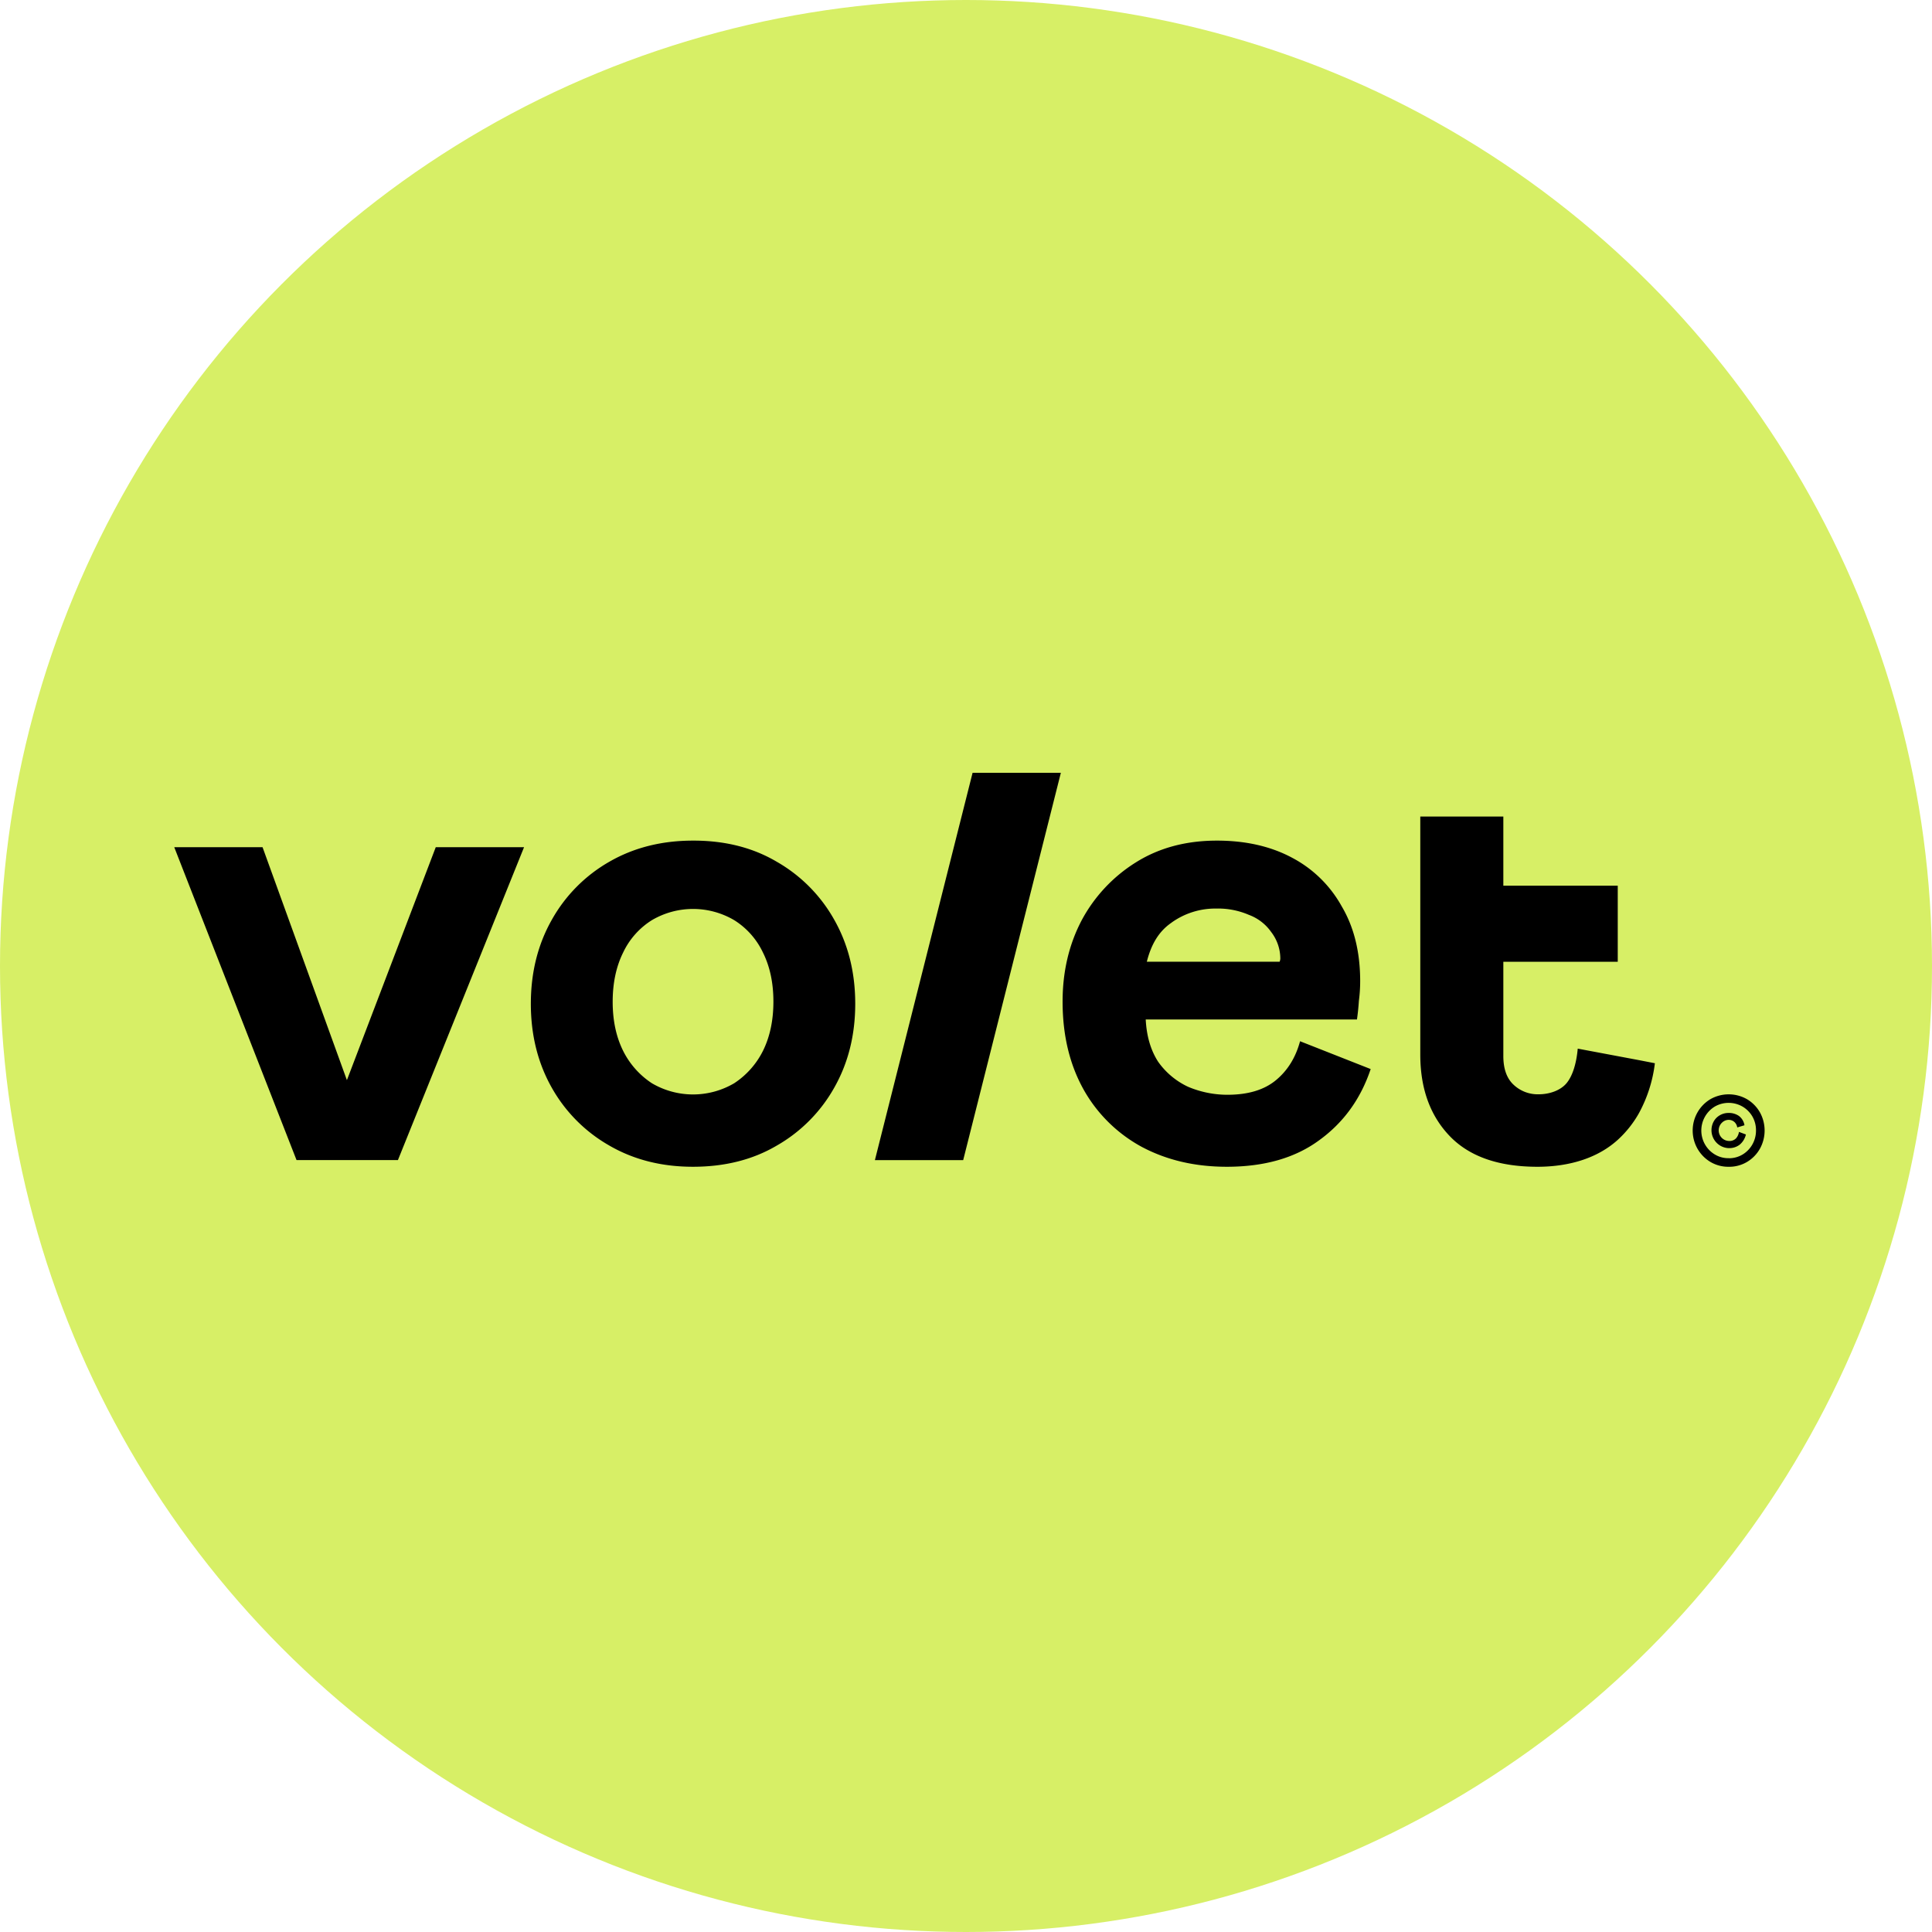 <svg xmlns="http://www.w3.org/2000/svg" width="255" height="255" fill="none"><g clip-path="url(#a)"><circle cx="127.5" cy="127.5" r="127.5" fill="#D7EF66"/><g fill="#000" clip-path="url(#b)"><path d="M216.3 139.921l-8.058-1.514c-.171 1.914-.661 3.569-1.464 4.545-.803.976-2.26 1.481-3.697 1.481a4.638 4.638 0 01-3.321-1.275c-.894-.839-1.34-2.102-1.338-3.788v-12.428h15.101v-10.043h-15.101v-9.128H187.46v31.419c0 4.47 1.294 8.055 3.881 10.754 2.588 2.698 6.441 4.05 11.561 4.055 4.368 0 8.116-1.218 10.734-3.658a14.17 14.17 0 002.664-3.38 18.34 18.34 0 002.124-6.627l-2.124-.413zm-106.183-18.514a20.153 20.153 0 00-7.595-7.667c-3.163-1.87-6.847-2.799-11.05-2.789-4.142 0-7.824.93-11.048 2.789a20.154 20.154 0 00-7.596 7.667c-1.84 3.252-2.76 6.941-2.763 11.065-.001 4.124.916 7.816 2.753 11.075a20.146 20.146 0 007.596 7.647c3.222 1.87 6.904 2.804 11.047 2.804 4.209 0 7.892-.929 11.051-2.788a20.155 20.155 0 007.605-7.663c1.842-3.252 2.763-6.94 2.763-11.065 0-4.124-.921-7.816-2.763-11.075zm-9.418 17.297a10.956 10.956 0 01-3.788 4.267 10.714 10.714 0 01-10.876 0 10.954 10.954 0 01-3.788-4.267c-.922-1.855-1.383-4.019-1.381-6.492.001-2.472.462-4.637 1.381-6.492a10.158 10.158 0 013.788-4.267 10.714 10.714 0 0110.876 0 10.162 10.162 0 013.788 4.267c.922 1.852 1.382 4.016 1.381 6.492-.002 2.476-.462 4.64-1.381 6.492zm70.893-1.274c-.581 2.155-1.646 3.871-3.195 5.149-1.548 1.278-3.677 1.917-6.386 1.917-1.778 0-3.538-.355-5.179-1.045a10.039 10.039 0 01-3.972-3.314c-.978-1.513-1.524-3.372-1.639-5.577h27.881c.116-.813.2-1.626.252-2.44a20.2 20.2 0 00.172-2.613c0-3.833-.806-7.115-2.417-9.846a16.01 16.01 0 00-6.565-6.449c-2.813-1.507-6.121-2.261-9.924-2.261-4.086 0-7.654.958-10.704 2.875a20.29 20.29 0 00-7.164 7.668c-1.669 3.194-2.503 6.763-2.503 10.705 0 4.419.921 8.282 2.763 11.591a19.39 19.39 0 007.681 7.58c3.288 1.752 7.032 2.628 11.232 2.628 4.948 0 9.004-1.161 12.169-3.484 3.224-2.325 5.497-5.462 6.818-9.411l-9.32-3.673zm-16.937-15.676a9.909 9.909 0 015.871-1.836 10.277 10.277 0 014.316.834 6.237 6.237 0 012.934 2.256 5.773 5.773 0 011.21 3.507 1.276 1.276 0 01-.089.418h-17.53c.576-2.276 1.564-4.002 3.288-5.172v-.007zm-39.179 31.368L128.369 102h11.651l-12.891 51.122h-11.653zm-80.822-41.301l11.133 30.746 11.727-30.746h11.654l-16.646 41.293H39.138L23 111.821h11.654zm193.506 42.178a4.608 4.608 0 01-2.419-.647 4.802 4.802 0 01-1.705-1.756 4.85 4.85 0 010-4.755 4.802 4.802 0 011.705-1.756 4.87 4.87 0 014.848 0 4.742 4.742 0 011.697 1.731 4.94 4.94 0 01.621 2.401c0 .841-.213 1.668-.621 2.401a4.737 4.737 0 01-1.686 1.734 4.586 4.586 0 01-2.44.647zm0-1.127a3.46 3.46 0 001.841-.491c.542-.327.99-.79 1.3-1.345.31-.555.471-1.182.468-1.819a3.634 3.634 0 00-.465-1.835 3.615 3.615 0 00-1.293-1.315 3.664 3.664 0 00-3.682-.013 3.699 3.699 0 00-1.66 4.082c.24.937.837 1.739 1.66 2.234a3.468 3.468 0 001.831.497v.005zm.036-1.333a2.33 2.33 0 01-1.157-.335 2.368 2.368 0 01-1.145-2.045c.001-.411.109-.816.312-1.173.196-.338.481-.616.823-.803a2.24 2.24 0 011.113-.288c.487-.016.967.122 1.372.395.394.298.657.74.734 1.231l-.954.286a1.193 1.193 0 00-.381-.724 1.117 1.117 0 00-.758-.275 1.256 1.256 0 00-.848.346 1.403 1.403 0 00-.372 1.529 1.392 1.392 0 001.273.911 1.183 1.183 0 00.929-.35c.209-.237.342-.533.382-.848l.919.341a2.455 2.455 0 01-.813 1.339 2.198 2.198 0 01-1.429.458v.005z"/></g></g><defs><clipPath id="a"><path fill="#fff" d="M0 0h255v255H0z"/></clipPath><clipPath id="b"><path fill="#fff" d="M23 102h210v52H23z"/></clipPath></defs></svg>
